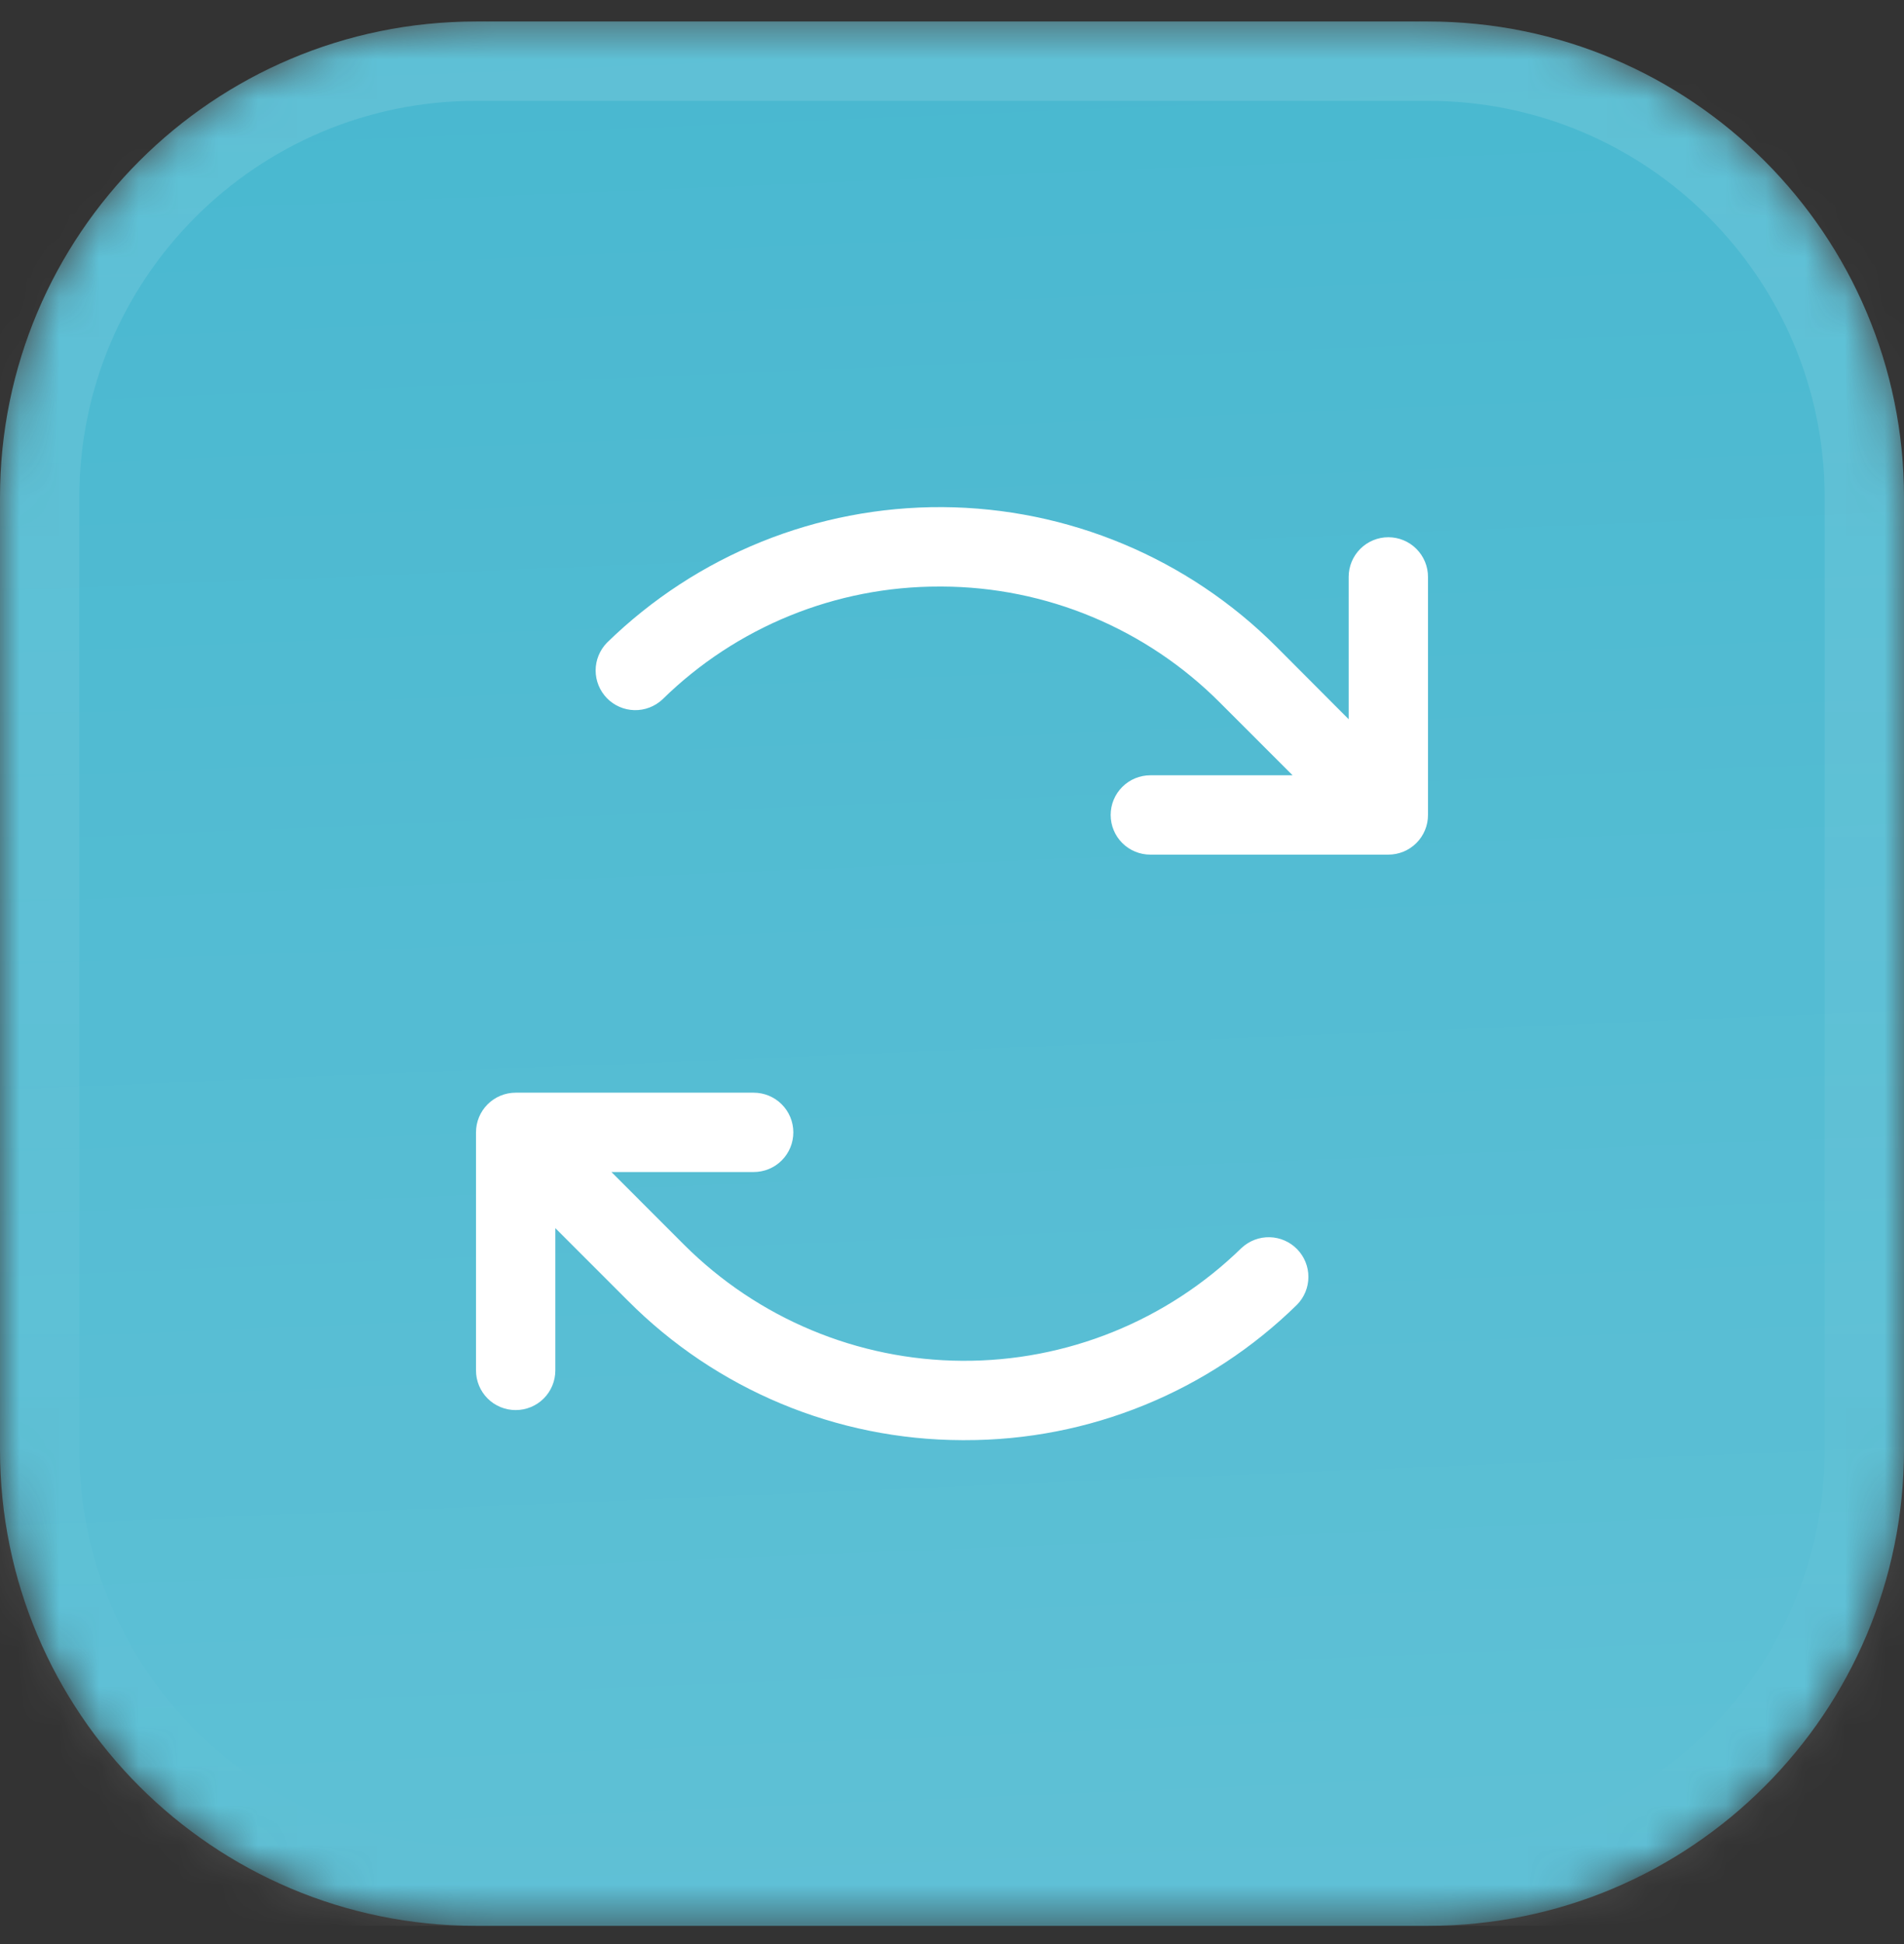 <svg xmlns="http://www.w3.org/2000/svg" fill="none" viewBox="0 0 48 49" height="49" width="48">
<rect x="0" y="0" width="48" height="49" fill="#333333" stroke="none"/>
<mask height="49" width="48" y="0" x="0" maskUnits="userSpaceOnUse" style="mask-type:luminance" id="mask0_15530_2596">
<path fill="white" d="M36 0.542H12C5.373 0.542 0 5.914 0 12.541V36.541C0 43.169 5.373 48.541 12 48.541H36C42.627 48.541 48 43.169 48 36.541V12.541C48 5.914 42.627 0.542 36 0.542Z"></path>
</mask>
<g mask="url(#mask0_15530_2596)">
<path fill="#49B8D0" d="M36 0.542H12C5.373 0.542 0 5.914 0 12.541V36.541C0 43.169 5.373 48.541 12 48.541H36C42.627 48.541 48 43.169 48 36.541V12.541C48 5.914 42.627 0.542 36 0.542Z"></path>
<path fill="url(#paint0_linear_15530_2596)" d="M0 0.542H48V48.541H0V0.542Z"></path>
<path fill="white" d="M36 14.541V20.541C36 20.807 35.895 21.061 35.707 21.249C35.52 21.436 35.265 21.541 35 21.541H29C28.735 21.541 28.48 21.436 28.293 21.249C28.105 21.061 28 20.807 28 20.541C28 20.276 28.105 20.022 28.293 19.834C28.48 19.647 28.735 19.541 29 19.541H32.586L30.758 17.713C28.899 15.846 26.376 14.792 23.741 14.784H23.685C21.073 14.778 18.563 15.8 16.699 17.63C16.508 17.808 16.255 17.905 15.993 17.899C15.732 17.893 15.484 17.785 15.301 17.598C15.119 17.411 15.016 17.16 15.016 16.899C15.016 16.638 15.119 16.387 15.301 16.2C17.561 13.992 20.6 12.764 23.759 12.782C26.918 12.801 29.943 14.064 32.176 16.299L34 18.128V14.541C34 14.276 34.105 14.022 34.293 13.834C34.48 13.647 34.735 13.541 35 13.541C35.265 13.541 35.52 13.647 35.707 13.834C35.895 14.022 36 14.276 36 14.541ZM31.301 31.453C29.419 33.292 26.887 34.315 24.255 34.299C21.623 34.284 19.104 33.231 17.242 31.37L15.414 29.541H19C19.265 29.541 19.52 29.436 19.707 29.249C19.895 29.061 20 28.807 20 28.541C20 28.276 19.895 28.022 19.707 27.834C19.52 27.647 19.265 27.541 19 27.541H13C12.735 27.541 12.48 27.647 12.293 27.834C12.105 28.022 12 28.276 12 28.541V34.541C12 34.807 12.105 35.061 12.293 35.249C12.48 35.436 12.735 35.541 13 35.541C13.265 35.541 13.52 35.436 13.707 35.249C13.895 35.061 14 34.807 14 34.541V30.955L15.829 32.784C18.059 35.026 21.088 36.29 24.25 36.299H24.316C27.451 36.307 30.463 35.08 32.7 32.883C32.883 32.696 32.985 32.445 32.985 32.184C32.985 31.922 32.883 31.672 32.7 31.485C32.517 31.298 32.269 31.19 32.008 31.184C31.747 31.178 31.494 31.274 31.302 31.453H31.301Z"></path>
</g>
<path stroke-width="2" stroke="url(#paint1_linear_15530_2596)" d="M36 1.542H12C5.925 1.542 1 6.466 1 12.541V36.541C1 42.617 5.925 47.541 12 47.541H36C42.075 47.541 47 42.617 47 36.541V12.541C47 6.466 42.075 1.542 36 1.542Z"></path>
<defs>
<linearGradient gradientUnits="userSpaceOnUse" y2="48.541" x2="26" y1="0.542" x1="24" id="paint0_linear_15530_2596">
<stop stop-opacity="0" stop-color="white"></stop>
<stop stop-opacity="0.12" stop-color="white" offset="1"></stop>
</linearGradient>
<linearGradient gradientUnits="userSpaceOnUse" y2="48.541" x2="24" y1="0.542" x1="24" id="paint1_linear_15530_2596">
<stop stop-opacity="0.12" stop-color="white"></stop>
<stop stop-opacity="0" stop-color="white" offset="1"></stop>
</linearGradient>
</defs>
</svg>
